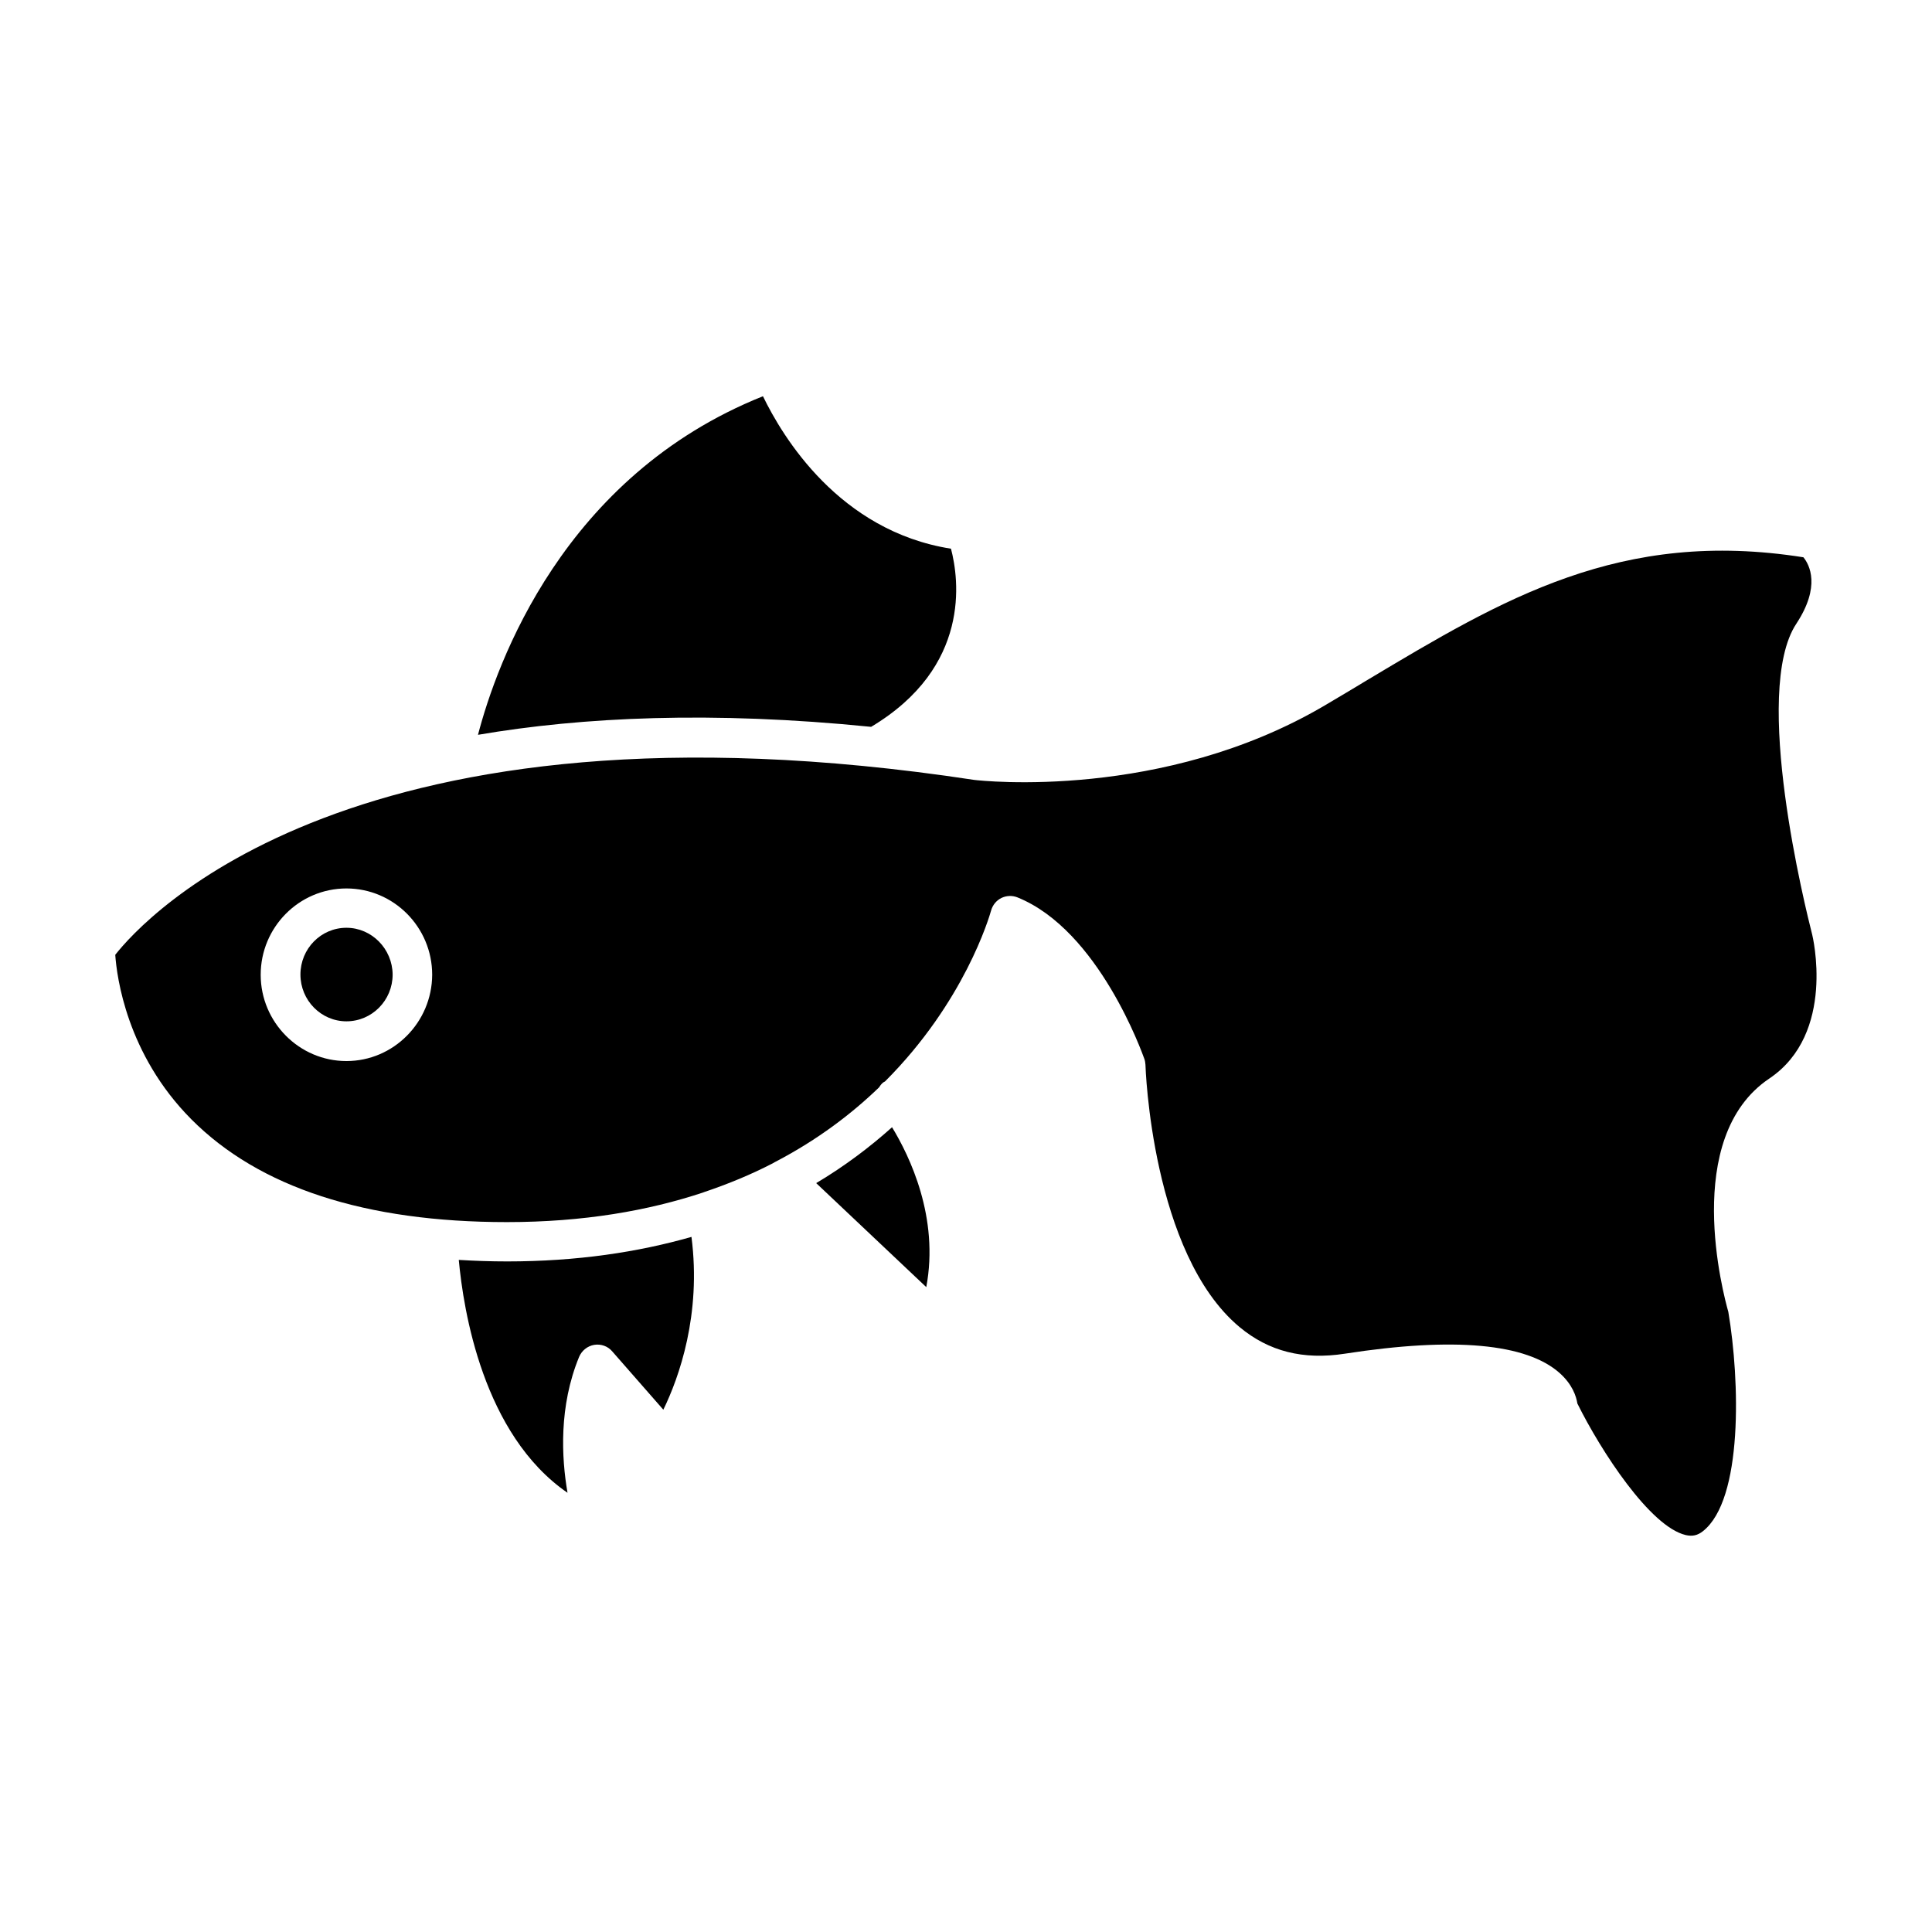 <?xml version="1.0" encoding="UTF-8"?>
<!-- Uploaded to: SVG Repo, www.svgrepo.com, Generator: SVG Repo Mixer Tools -->
<svg fill="#000000" width="800px" height="800px" version="1.1" viewBox="144 144 512 512" xmlns="http://www.w3.org/2000/svg">
 <g>
  <path d="m374.86 336.62c26.551-15.871 23.277-39.145 21.16-47.207-29.625-4.684-44.637-29.676-49.828-40.406-52.949 21.16-70.582 70.836-75.52 89.727 27.707-4.734 62.066-6.348 104.19-2.113z"/>
  <path d="m278.38 478.29c-4.383 0-8.613-0.152-12.797-0.402 1.211 13.25 6.398 46.301 28.816 61.715-1.613-9.32-2.316-22.922 3.074-36.023 0.707-1.664 2.215-2.871 3.981-3.176 1.812-0.301 3.629 0.352 4.785 1.715l13.551 15.469c4.133-8.465 10.125-25.191 7.457-45.797-14.105 4.031-30.277 6.5-48.867 6.5z"/>
  <path d="m360.3 457.54 29.172 27.559c3.477-18.438-4.434-34.762-9.07-42.371-5.844 5.238-12.492 10.277-20.102 14.812z"/>
  <path d="m235.81 389.87c-6.75 0-12.191 5.543-12.191 12.395s5.492 12.395 12.191 12.395c6.75 0 12.242-5.543 12.242-12.395-0.051-6.801-5.543-12.395-12.242-12.395z"/>
  <path d="m624.24 391.64c-1.664-6.551-16.121-64.336-4.18-82.371 6.5-9.875 3.477-15.617 1.863-17.582-48.465-7.656-79.551 10.984-115.52 32.496-3.727 2.266-7.559 4.535-11.387 6.801-42.824 25.191-90.836 19.949-92.852 19.699-164.34-24.988-220.01 36.676-227.62 46.352 0.402 5.793 3.023 26.348 20.152 43.578 17.984 18.086 46.148 27.258 83.633 27.258 20.305 0 37.484-3.023 52.043-7.859 0.051 0 0.051-0.051 0.102-0.051 6.602-2.215 12.746-4.785 18.289-7.656 0.352-0.203 0.656-0.402 1.008-0.555 10.934-5.742 19.902-12.543 27.207-19.598 0.301-0.504 0.656-0.957 1.109-1.309 0.152-0.102 0.301-0.152 0.453-0.25 21.059-21.059 27.609-43.527 28.113-45.293 0.402-1.461 1.41-2.672 2.719-3.324 1.359-0.656 2.922-0.707 4.281-0.152 21.562 8.715 33.102 41.414 33.605 42.773 0.203 0.504 0.25 1.059 0.301 1.562 0 0.504 1.613 50.078 24.938 69.527 7.758 6.449 16.828 8.766 27.91 7.055 28.969-4.484 48.113-2.719 56.93 5.141 3.375 3.023 4.383 6.144 4.684 8.062 6.297 12.695 19.297 32.648 28.719 34.863 1.762 0.402 3.125 0.102 4.535-1.008 10.68-8.363 9.824-39.953 6.75-58.141-1.258-4.434-12.496-46.098 10.832-61.816 17.836-11.957 11.438-37.953 11.387-38.203zm-388.43 33.551c-12.496 0-22.723-10.277-22.723-22.871s10.176-22.871 22.723-22.871c12.543 0 22.723 10.277 22.723 22.871-0.055 12.594-10.23 22.871-22.723 22.871z"/>
 </g>
</svg>